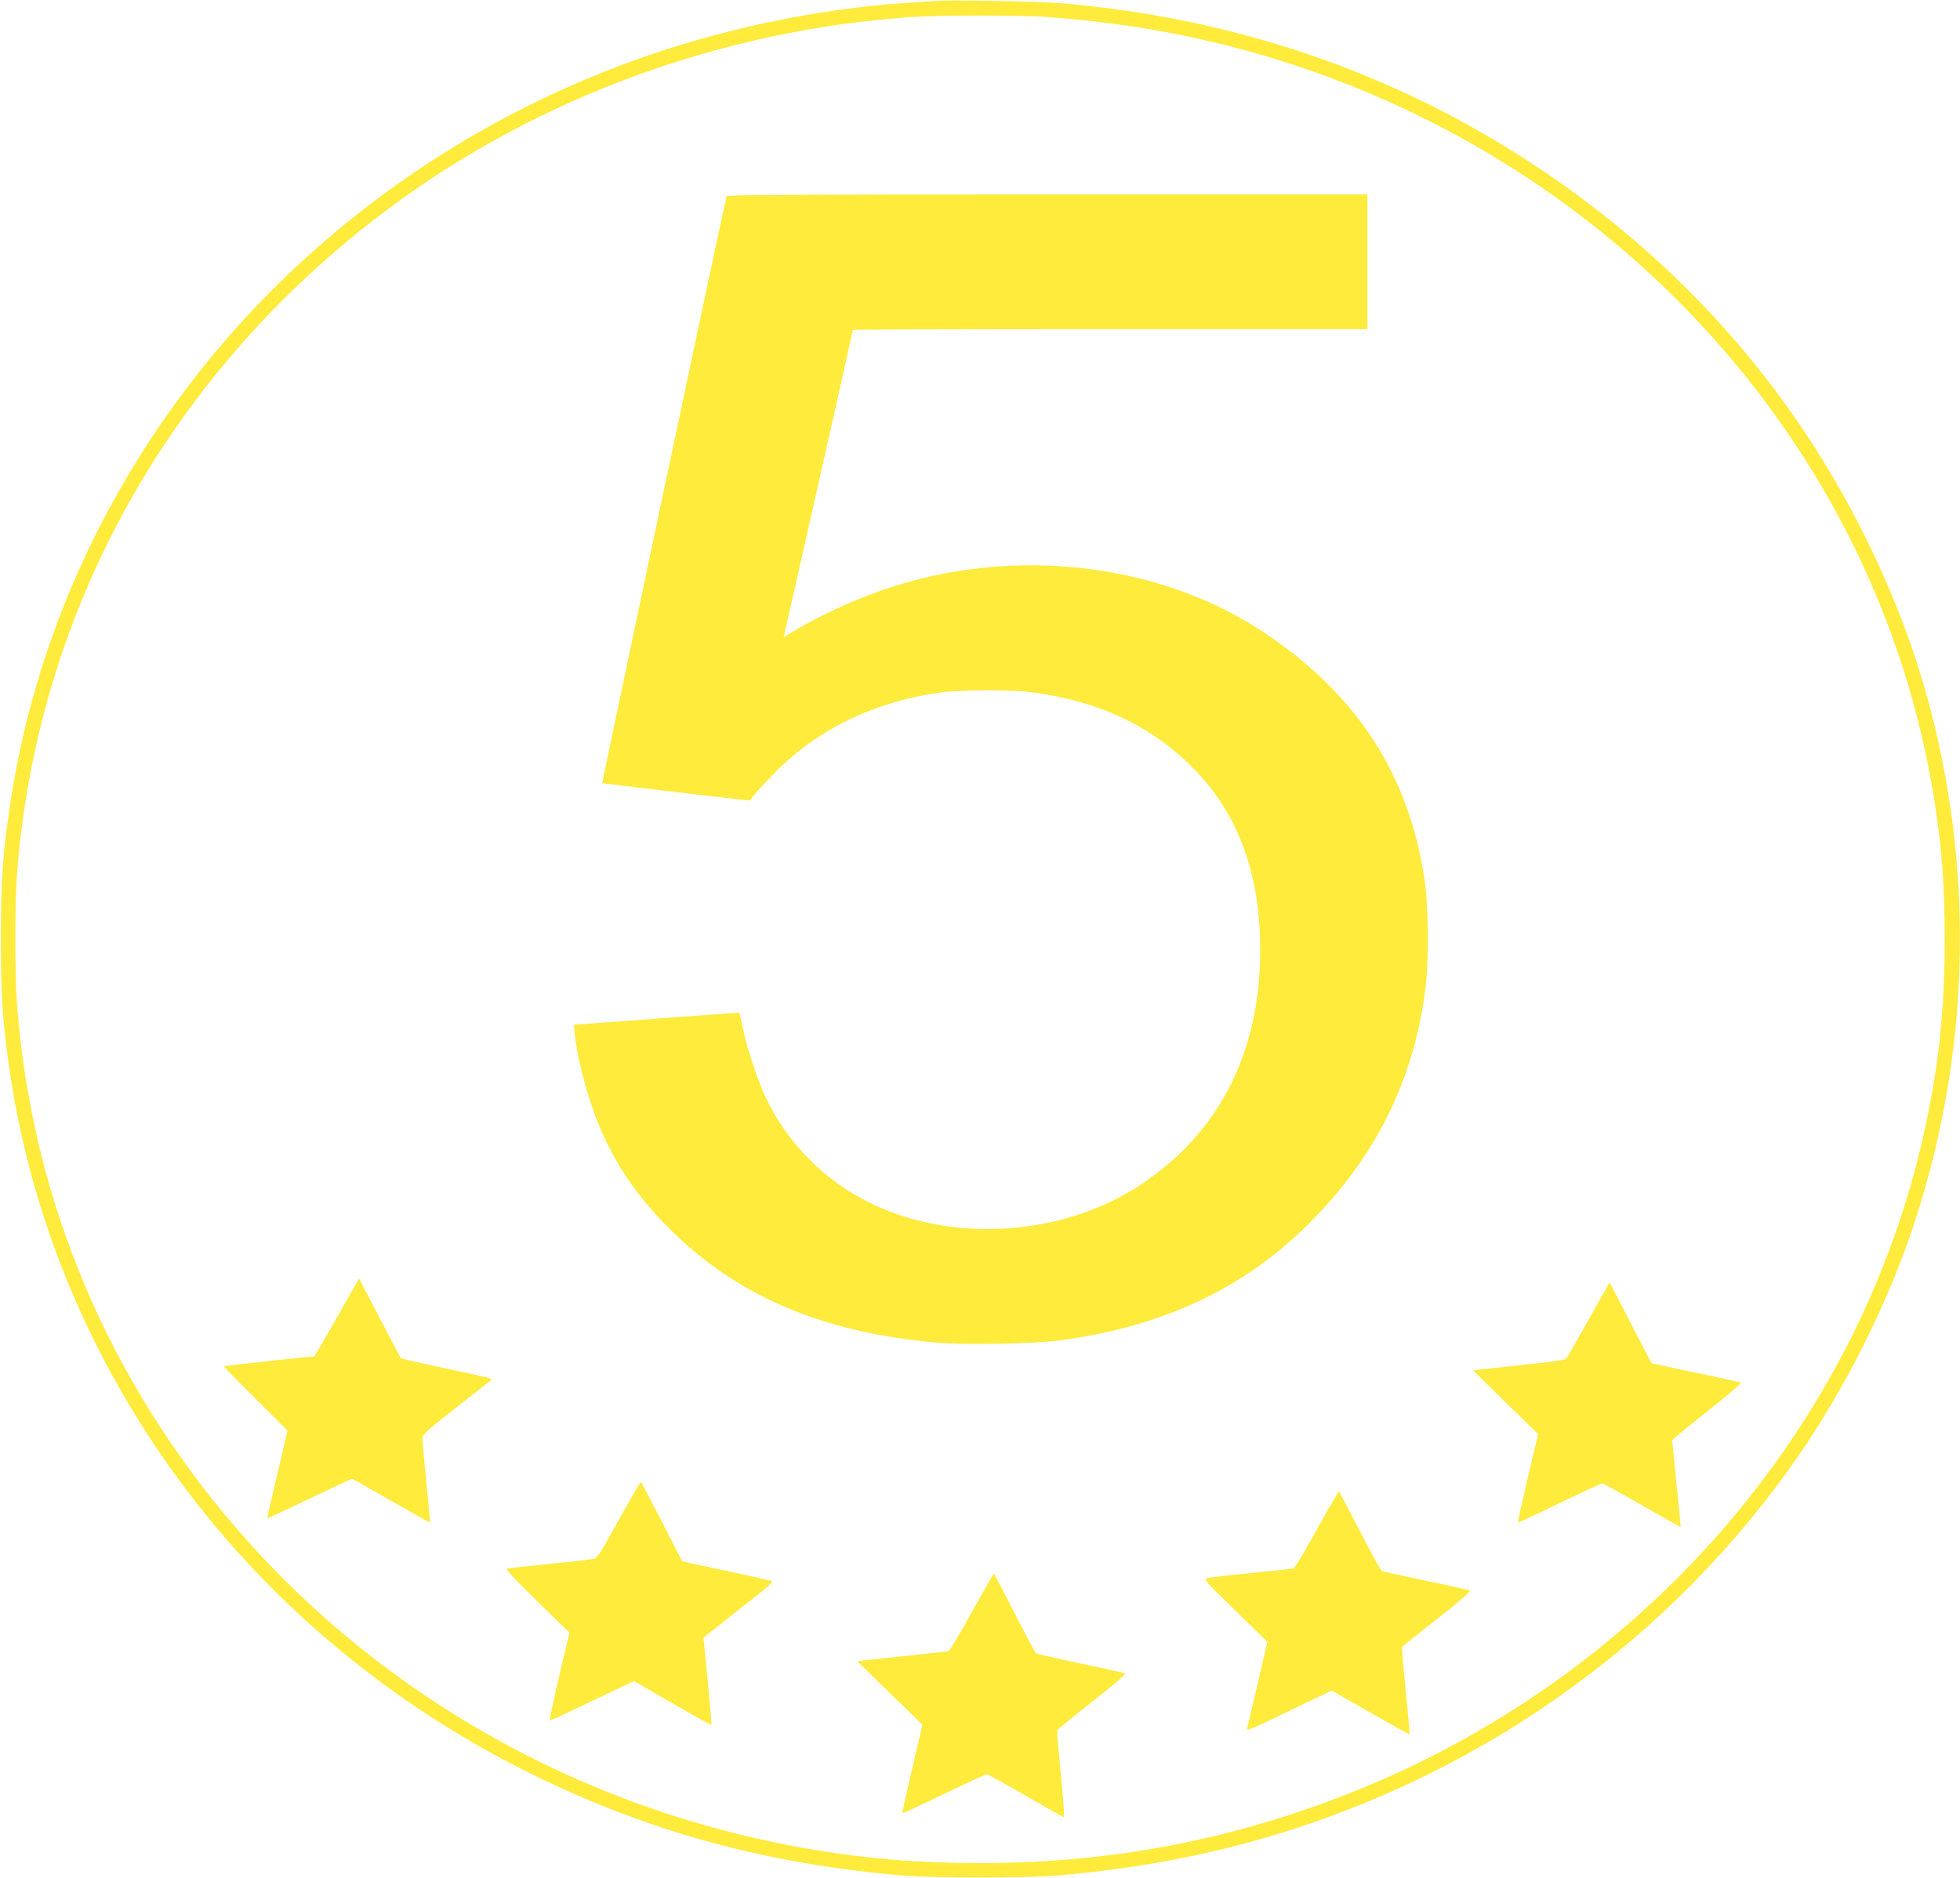 <?xml version="1.0" standalone="no"?>
<!DOCTYPE svg PUBLIC "-//W3C//DTD SVG 20010904//EN"
 "http://www.w3.org/TR/2001/REC-SVG-20010904/DTD/svg10.dtd">
<svg version="1.0" xmlns="http://www.w3.org/2000/svg"
 width="1280pt" height="1227pt" viewBox="0 0 1280 1227"
 preserveAspectRatio="xMidYMid meet">
<g transform="translate(0,1227) scale(0.1,-0.1)"
fill="#ffeb3b" stroke="none">
<path d="M6115 12264 c-27 -2 -122 -8 -210 -14 -589 -41 -1218 -175 -1782
-381 -2172 -794 -3731 -2663 -4058 -4862 -48 -324 -59 -488 -59 -872 0 -384
11 -548 59 -872 292 -1961 1569 -3678 3410 -4583 768 -378 1537 -587 2430
-662 194 -16 796 -16 990 0 637 53 1210 176 1765 377 1256 456 2329 1277 3080
2358 300 432 575 976 744 1474 359 1059 413 2194 155 3282 -102 428 -245 823
-454 1246 -486 986 -1213 1806 -2155 2430 -923 612 -1971 970 -3115 1065 -131
11 -707 21 -800 14z m710 -104 c213 -15 482 -46 685 -81 2633 -449 4691 -2455
5114 -4984 55 -328 76 -591 76 -960 0 -469 -39 -833 -136 -1270 -429 -1929
-1846 -3556 -3753 -4310 -780 -307 -1561 -455 -2411 -455 -398 0 -743 28
-1108 91 -1740 297 -3265 1278 -4217 2714 -563 849 -890 1804 -965 2820 -13
180 -13 640 0 820 127 1729 997 3293 2425 4360 974 728 2181 1170 3420 1254
176 12 697 12 870 1z"/>
<path d="M4745 10988 c-8 -20 -815 -3831 -812 -3834 1 -1 218 -27 482 -58
l480 -56 34 42 c19 24 87 95 150 159 272 271 636 445 1058 505 130 18 446 20
583 4 455 -56 814 -226 1092 -518 282 -297 419 -682 418 -1174 -2 -660 -265
-1180 -769 -1519 -541 -364 -1314 -398 -1865 -81 -259 149 -471 378 -596 644
-53 114 -124 328 -149 452 -11 54 -21 99 -23 100 -2 2 -245 -16 -542 -38
l-538 -40 6 -65 c20 -190 104 -483 193 -672 102 -216 222 -387 398 -568 447
-460 1021 -708 1782 -772 184 -15 625 -7 792 15 674 89 1204 338 1631 765 430
431 676 921 756 1511 27 192 24 560 -5 748 -104 677 -442 1196 -1041 1597
-694 465 -1658 572 -2499 280 -205 -72 -424 -174 -600 -281 l-44 -27 6 24 c12
47 447 1979 447 1984 0 3 756 5 1680 5 l1680 0 0 440 0 440 -2090 0 c-1663 0
-2092 -3 -2095 -12z"/>
<path d="M2201 3665 c-79 -140 -146 -255 -149 -255 -20 0 -588 -62 -590 -65
-2 -2 91 -97 206 -211 l210 -209 -67 -285 c-37 -157 -67 -286 -66 -288 2 -2
125 56 275 128 150 71 275 130 279 130 3 0 119 -65 256 -144 138 -79 251 -143
253 -142 1 2 -9 118 -23 257 -14 140 -26 268 -27 286 -3 30 8 40 222 209 124
97 227 178 229 180 10 9 -19 16 -294 74 -160 34 -293 65 -297 68 -3 4 -66 122
-138 262 -73 140 -133 256 -134 257 -1 2 -67 -112 -145 -252z"/>
<path d="M10492 3858 c-11 -18 -72 -127 -137 -243 -64 -115 -122 -215 -128
-222 -7 -6 -121 -23 -267 -37 -140 -15 -274 -29 -297 -32 l-43 -6 212 -208
213 -207 -68 -288 c-37 -159 -66 -290 -64 -291 1 -2 123 55 271 127 148 71
274 129 280 129 6 0 124 -65 261 -144 138 -79 251 -143 251 -142 1 0 -11 127
-27 281 -15 154 -29 283 -29 287 0 4 104 89 231 190 136 107 226 184 218 187
-8 3 -142 32 -299 65 l-285 61 -136 263 -136 264 -21 -34z"/>
<path d="M4092 2433 c-49 -87 -111 -198 -138 -247 -27 -49 -58 -92 -69 -97
-11 -4 -141 -20 -290 -34 -148 -15 -277 -29 -285 -32 -10 -3 53 -71 197 -211
l212 -207 -68 -287 c-37 -159 -64 -288 -61 -288 4 0 130 58 279 130 l271 129
251 -145 c138 -80 253 -144 255 -141 2 2 -9 131 -24 287 l-28 283 141 111 c77
61 179 142 228 180 48 38 84 73 80 77 -5 3 -138 34 -297 67 -159 34 -290 62
-291 64 -1 2 -62 119 -134 261 -73 141 -134 257 -136 257 -2 0 -44 -71 -93
-157z"/>
<path d="M8671 2406 c-39 -69 -103 -183 -142 -252 -39 -69 -76 -127 -82 -129
-7 -2 -129 -16 -272 -30 -143 -14 -273 -29 -289 -33 -28 -7 -25 -11 181 -212
l210 -205 -63 -268 c-34 -147 -65 -279 -68 -292 -7 -27 -10 -28 365 153 l186
89 252 -144 c139 -80 254 -144 256 -142 2 3 -9 130 -25 284 -15 154 -26 283
-24 286 2 4 105 87 230 184 151 120 221 181 212 185 -7 4 -138 34 -290 65
-152 32 -281 61 -286 64 -5 3 -69 121 -142 261 -73 140 -133 256 -135 258 -2
2 -35 -53 -74 -122z"/>
<path d="M6346 1739 c-76 -138 -144 -252 -150 -254 -6 -2 -123 -16 -261 -30
-137 -14 -269 -28 -293 -31 l-43 -6 212 -207 213 -207 -67 -288 c-37 -159 -66
-290 -65 -291 2 -2 124 55 272 126 147 71 273 129 280 129 7 0 121 -63 254
-140 133 -77 246 -140 250 -140 5 0 -5 125 -20 278 -15 152 -26 282 -24 288 3
7 106 92 231 190 177 139 222 180 208 185 -10 3 -142 32 -293 64 -151 32 -279
61 -285 66 -5 4 -68 123 -140 263 -71 141 -132 255 -135 255 -3 0 -67 -112
-144 -250z"/>
</g>
</svg>
